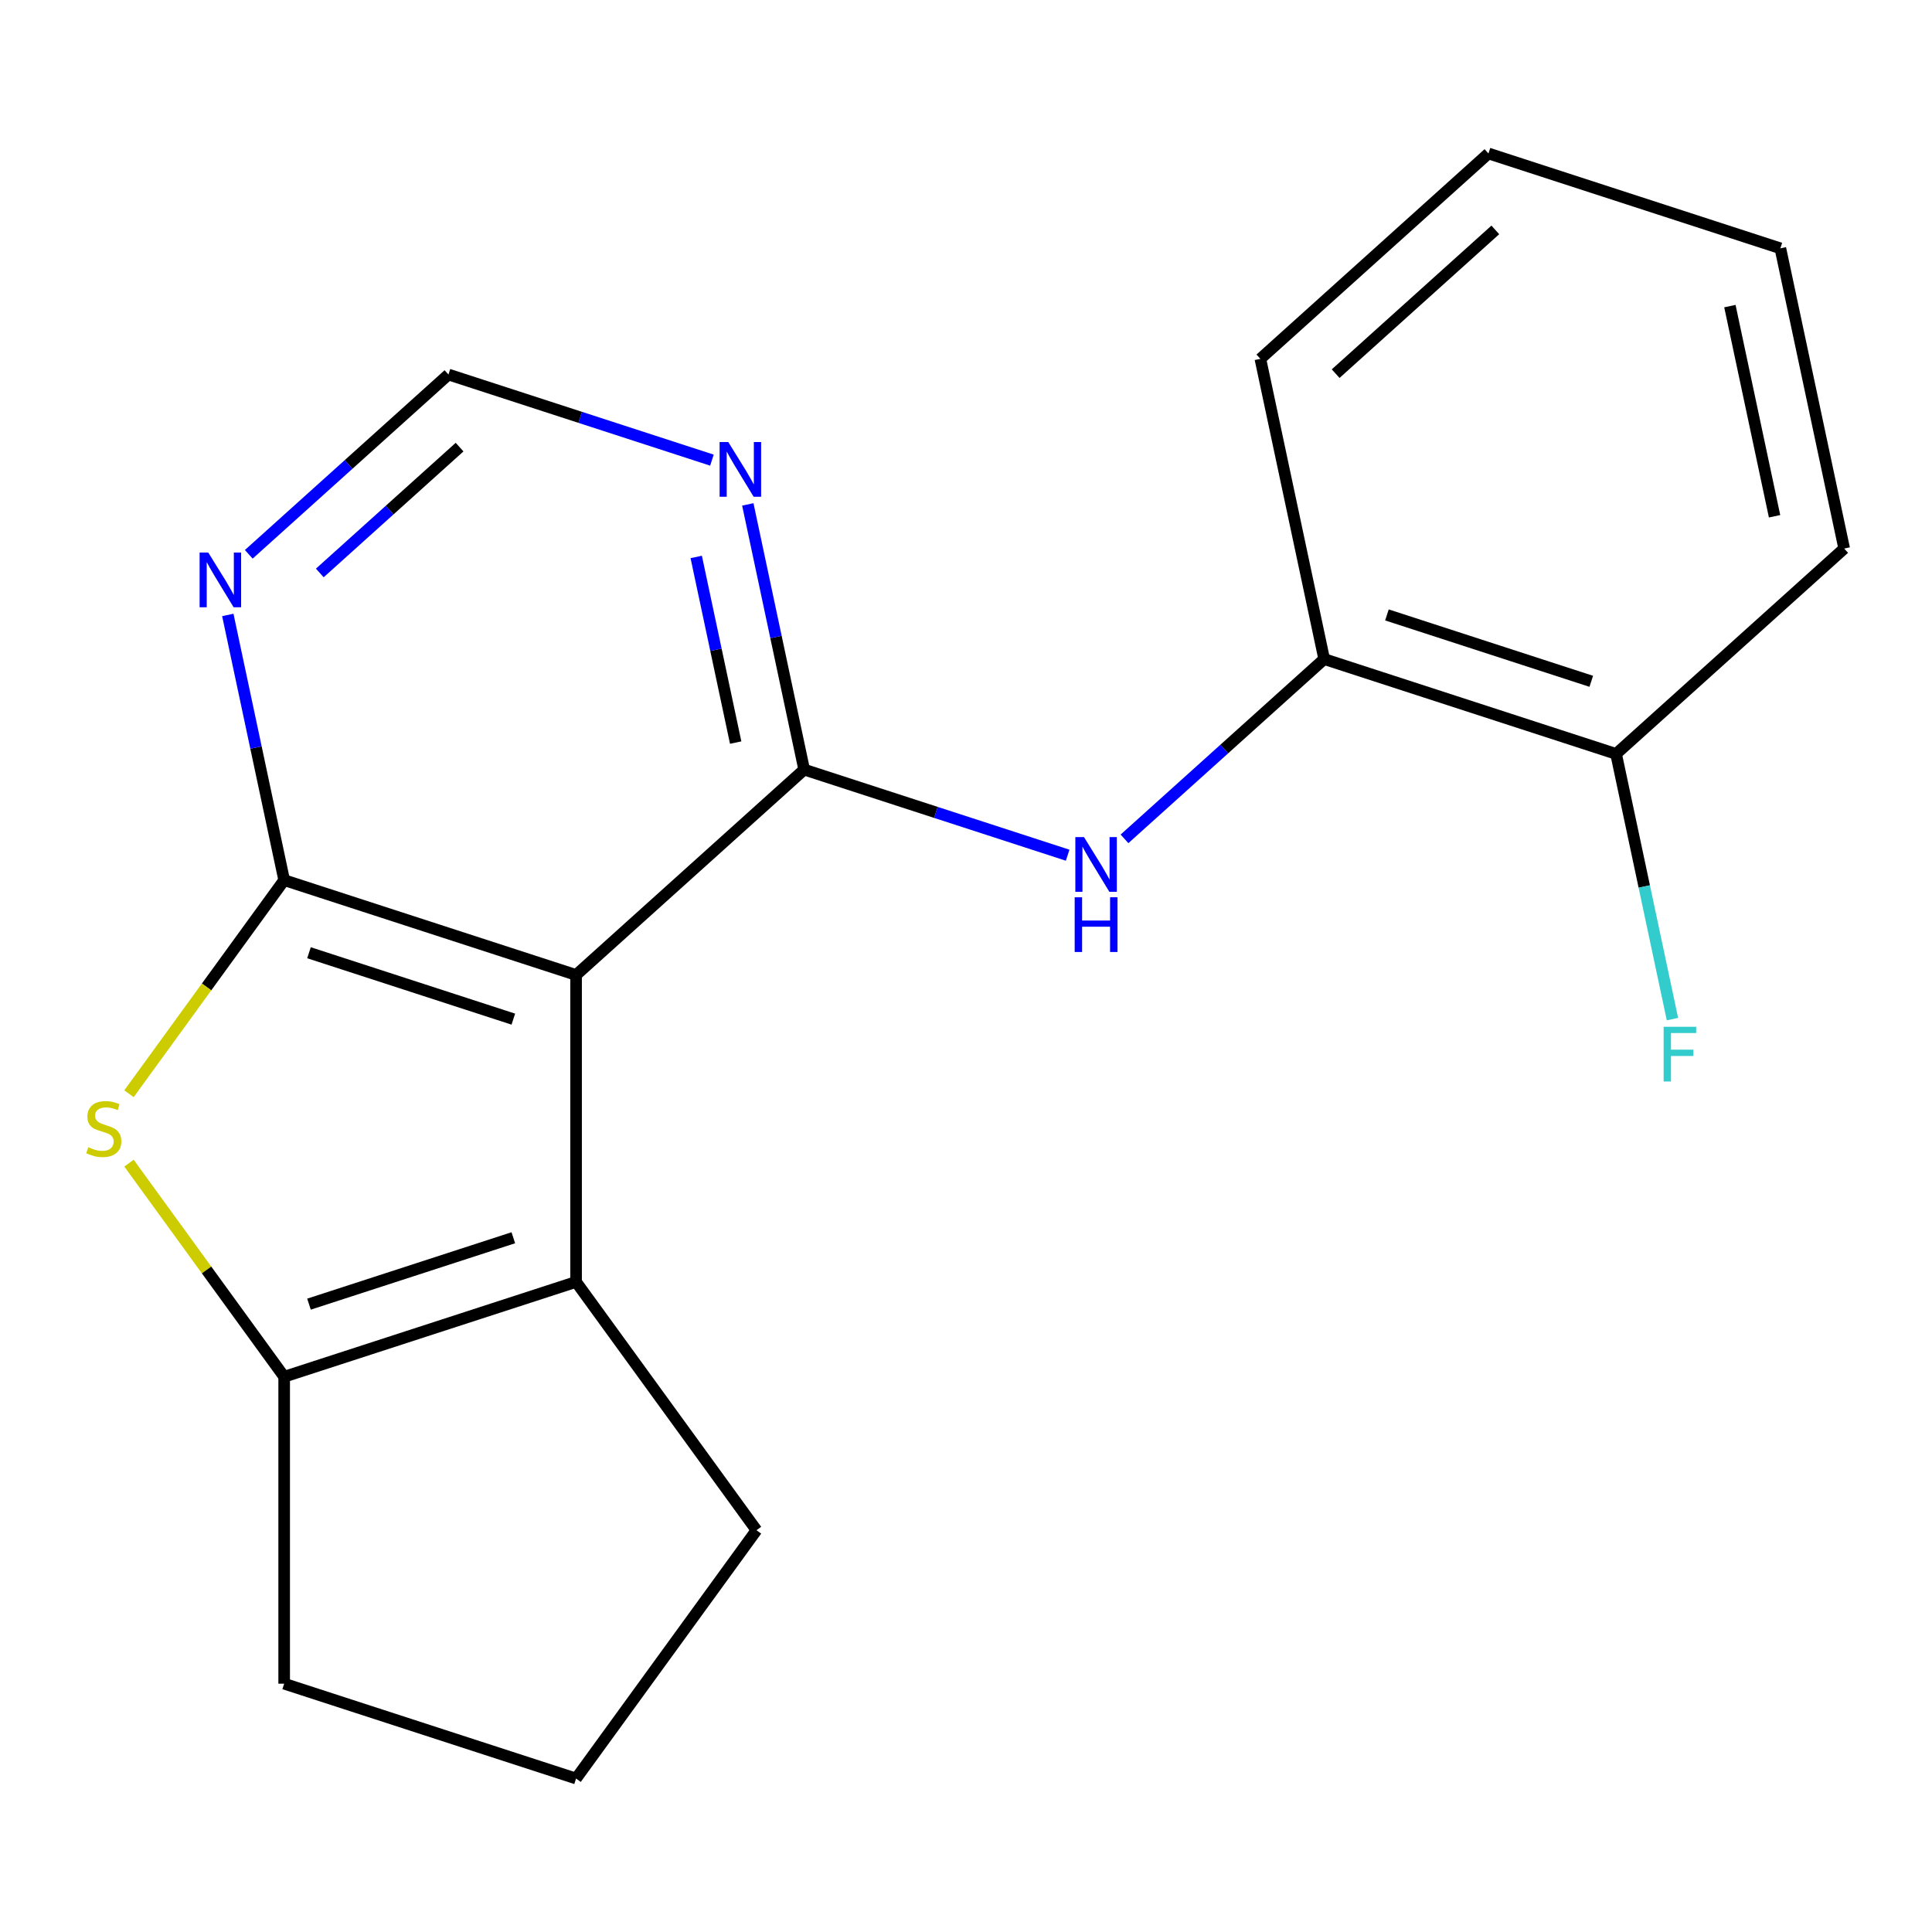 <?xml version='1.0' encoding='iso-8859-1'?>
<svg version='1.1' baseProfile='full'
              xmlns='http://www.w3.org/2000/svg'
                      xmlns:rdkit='http://www.rdkit.org/xml'
                      xmlns:xlink='http://www.w3.org/1999/xlink'
                  xml:space='preserve'
width='1000px' height='1000px' viewBox='0 0 1000 1000'>
<!-- END OF HEADER -->
<rect style='opacity:1.0;fill:#FFFFFF;stroke:none' width='1000' height='1000' x='0' y='0'> </rect>
<path class='bond-0' d='M 298.179,504.646 L 147.088,455.553' style='fill:none;fill-rule:evenodd;stroke:#000000;stroke-width:6px;stroke-linecap:butt;stroke-linejoin:miter;stroke-opacity:1' />
<path class='bond-0' d='M 265.697,527.5 L 159.933,493.136' style='fill:none;fill-rule:evenodd;stroke:#000000;stroke-width:6px;stroke-linecap:butt;stroke-linejoin:miter;stroke-opacity:1' />
<path class='bond-1' d='M 298.179,504.646 L 416.241,398.343' style='fill:none;fill-rule:evenodd;stroke:#000000;stroke-width:6px;stroke-linecap:butt;stroke-linejoin:miter;stroke-opacity:1' />
<path class='bond-3' d='M 298.179,504.646 L 298.179,663.513' style='fill:none;fill-rule:evenodd;stroke:#000000;stroke-width:6px;stroke-linecap:butt;stroke-linejoin:miter;stroke-opacity:1' />
<path class='bond-2' d='M 147.088,455.553 L 106.924,510.834' style='fill:none;fill-rule:evenodd;stroke:#000000;stroke-width:6px;stroke-linecap:butt;stroke-linejoin:miter;stroke-opacity:1' />
<path class='bond-2' d='M 106.924,510.834 L 66.76,566.115' style='fill:none;fill-rule:evenodd;stroke:#CCCC00;stroke-width:6px;stroke-linecap:butt;stroke-linejoin:miter;stroke-opacity:1' />
<path class='bond-6' d='M 147.088,455.553 L 132.5,386.922' style='fill:none;fill-rule:evenodd;stroke:#000000;stroke-width:6px;stroke-linecap:butt;stroke-linejoin:miter;stroke-opacity:1' />
<path class='bond-6' d='M 132.5,386.922 L 117.912,318.29' style='fill:none;fill-rule:evenodd;stroke:#0000FF;stroke-width:6px;stroke-linecap:butt;stroke-linejoin:miter;stroke-opacity:1' />
<path class='bond-5' d='M 416.241,398.343 L 484.43,420.499' style='fill:none;fill-rule:evenodd;stroke:#000000;stroke-width:6px;stroke-linecap:butt;stroke-linejoin:miter;stroke-opacity:1' />
<path class='bond-5' d='M 484.43,420.499 L 552.62,442.656' style='fill:none;fill-rule:evenodd;stroke:#0000FF;stroke-width:6px;stroke-linecap:butt;stroke-linejoin:miter;stroke-opacity:1' />
<path class='bond-7' d='M 416.241,398.343 L 401.652,329.711' style='fill:none;fill-rule:evenodd;stroke:#000000;stroke-width:6px;stroke-linecap:butt;stroke-linejoin:miter;stroke-opacity:1' />
<path class='bond-7' d='M 401.652,329.711 L 387.064,261.08' style='fill:none;fill-rule:evenodd;stroke:#0000FF;stroke-width:6px;stroke-linecap:butt;stroke-linejoin:miter;stroke-opacity:1' />
<path class='bond-7' d='M 380.785,384.36 L 370.573,336.318' style='fill:none;fill-rule:evenodd;stroke:#000000;stroke-width:6px;stroke-linecap:butt;stroke-linejoin:miter;stroke-opacity:1' />
<path class='bond-7' d='M 370.573,336.318 L 360.362,288.275' style='fill:none;fill-rule:evenodd;stroke:#0000FF;stroke-width:6px;stroke-linecap:butt;stroke-linejoin:miter;stroke-opacity:1' />
<path class='bond-19' d='M 66.76,602.043 L 106.924,657.324' style='fill:none;fill-rule:evenodd;stroke:#CCCC00;stroke-width:6px;stroke-linecap:butt;stroke-linejoin:miter;stroke-opacity:1' />
<path class='bond-19' d='M 106.924,657.324 L 147.088,712.605' style='fill:none;fill-rule:evenodd;stroke:#000000;stroke-width:6px;stroke-linecap:butt;stroke-linejoin:miter;stroke-opacity:1' />
<path class='bond-4' d='M 298.179,663.513 L 147.088,712.605' style='fill:none;fill-rule:evenodd;stroke:#000000;stroke-width:6px;stroke-linecap:butt;stroke-linejoin:miter;stroke-opacity:1' />
<path class='bond-4' d='M 265.697,640.658 L 159.933,675.023' style='fill:none;fill-rule:evenodd;stroke:#000000;stroke-width:6px;stroke-linecap:butt;stroke-linejoin:miter;stroke-opacity:1' />
<path class='bond-11' d='M 298.179,663.513 L 391.559,792.039' style='fill:none;fill-rule:evenodd;stroke:#000000;stroke-width:6px;stroke-linecap:butt;stroke-linejoin:miter;stroke-opacity:1' />
<path class='bond-13' d='M 147.088,712.605 L 147.088,871.472' style='fill:none;fill-rule:evenodd;stroke:#000000;stroke-width:6px;stroke-linecap:butt;stroke-linejoin:miter;stroke-opacity:1' />
<path class='bond-8' d='M 582.044,434.189 L 633.718,387.661' style='fill:none;fill-rule:evenodd;stroke:#0000FF;stroke-width:6px;stroke-linecap:butt;stroke-linejoin:miter;stroke-opacity:1' />
<path class='bond-8' d='M 633.718,387.661 L 685.393,341.133' style='fill:none;fill-rule:evenodd;stroke:#000000;stroke-width:6px;stroke-linecap:butt;stroke-linejoin:miter;stroke-opacity:1' />
<path class='bond-21' d='M 128.769,286.912 L 180.444,240.384' style='fill:none;fill-rule:evenodd;stroke:#0000FF;stroke-width:6px;stroke-linecap:butt;stroke-linejoin:miter;stroke-opacity:1' />
<path class='bond-21' d='M 180.444,240.384 L 232.119,193.855' style='fill:none;fill-rule:evenodd;stroke:#000000;stroke-width:6px;stroke-linecap:butt;stroke-linejoin:miter;stroke-opacity:1' />
<path class='bond-21' d='M 165.532,296.565 L 201.705,263.996' style='fill:none;fill-rule:evenodd;stroke:#0000FF;stroke-width:6px;stroke-linecap:butt;stroke-linejoin:miter;stroke-opacity:1' />
<path class='bond-21' d='M 201.705,263.996 L 237.877,231.426' style='fill:none;fill-rule:evenodd;stroke:#000000;stroke-width:6px;stroke-linecap:butt;stroke-linejoin:miter;stroke-opacity:1' />
<path class='bond-9' d='M 368.499,238.168 L 300.309,216.012' style='fill:none;fill-rule:evenodd;stroke:#0000FF;stroke-width:6px;stroke-linecap:butt;stroke-linejoin:miter;stroke-opacity:1' />
<path class='bond-9' d='M 300.309,216.012 L 232.119,193.855' style='fill:none;fill-rule:evenodd;stroke:#000000;stroke-width:6px;stroke-linecap:butt;stroke-linejoin:miter;stroke-opacity:1' />
<path class='bond-10' d='M 685.393,341.133 L 836.484,390.226' style='fill:none;fill-rule:evenodd;stroke:#000000;stroke-width:6px;stroke-linecap:butt;stroke-linejoin:miter;stroke-opacity:1' />
<path class='bond-10' d='M 717.875,318.279 L 823.639,352.644' style='fill:none;fill-rule:evenodd;stroke:#000000;stroke-width:6px;stroke-linecap:butt;stroke-linejoin:miter;stroke-opacity:1' />
<path class='bond-15' d='M 685.393,341.133 L 652.363,185.738' style='fill:none;fill-rule:evenodd;stroke:#000000;stroke-width:6px;stroke-linecap:butt;stroke-linejoin:miter;stroke-opacity:1' />
<path class='bond-12' d='M 836.484,390.226 L 851.072,458.857' style='fill:none;fill-rule:evenodd;stroke:#000000;stroke-width:6px;stroke-linecap:butt;stroke-linejoin:miter;stroke-opacity:1' />
<path class='bond-12' d='M 851.072,458.857 L 865.661,527.489' style='fill:none;fill-rule:evenodd;stroke:#33CCCC;stroke-width:6px;stroke-linecap:butt;stroke-linejoin:miter;stroke-opacity:1' />
<path class='bond-16' d='M 836.484,390.226 L 954.545,283.923' style='fill:none;fill-rule:evenodd;stroke:#000000;stroke-width:6px;stroke-linecap:butt;stroke-linejoin:miter;stroke-opacity:1' />
<path class='bond-14' d='M 391.559,792.039 L 298.179,920.565' style='fill:none;fill-rule:evenodd;stroke:#000000;stroke-width:6px;stroke-linecap:butt;stroke-linejoin:miter;stroke-opacity:1' />
<path class='bond-20' d='M 147.088,871.472 L 298.179,920.565' style='fill:none;fill-rule:evenodd;stroke:#000000;stroke-width:6px;stroke-linecap:butt;stroke-linejoin:miter;stroke-opacity:1' />
<path class='bond-17' d='M 652.363,185.738 L 770.424,79.435' style='fill:none;fill-rule:evenodd;stroke:#000000;stroke-width:6px;stroke-linecap:butt;stroke-linejoin:miter;stroke-opacity:1' />
<path class='bond-17' d='M 691.332,193.405 L 773.975,118.993' style='fill:none;fill-rule:evenodd;stroke:#000000;stroke-width:6px;stroke-linecap:butt;stroke-linejoin:miter;stroke-opacity:1' />
<path class='bond-22' d='M 954.545,283.923 L 921.515,128.528' style='fill:none;fill-rule:evenodd;stroke:#000000;stroke-width:6px;stroke-linecap:butt;stroke-linejoin:miter;stroke-opacity:1' />
<path class='bond-22' d='M 918.512,267.22 L 895.391,158.443' style='fill:none;fill-rule:evenodd;stroke:#000000;stroke-width:6px;stroke-linecap:butt;stroke-linejoin:miter;stroke-opacity:1' />
<path class='bond-18' d='M 770.424,79.435 L 921.515,128.528' style='fill:none;fill-rule:evenodd;stroke:#000000;stroke-width:6px;stroke-linecap:butt;stroke-linejoin:miter;stroke-opacity:1' />
<path  class='atom-3' d='M 45.708 593.799
Q 46.028 593.919, 47.348 594.479
Q 48.668 595.039, 50.108 595.399
Q 51.588 595.719, 53.028 595.719
Q 55.708 595.719, 57.268 594.439
Q 58.828 593.119, 58.828 590.839
Q 58.828 589.279, 58.028 588.319
Q 57.268 587.359, 56.068 586.839
Q 54.868 586.319, 52.868 585.719
Q 50.348 584.959, 48.828 584.239
Q 47.348 583.519, 46.268 581.999
Q 45.228 580.479, 45.228 577.919
Q 45.228 574.359, 47.628 572.159
Q 50.068 569.959, 54.868 569.959
Q 58.148 569.959, 61.868 571.519
L 60.948 574.599
Q 57.548 573.199, 54.988 573.199
Q 52.228 573.199, 50.708 574.359
Q 49.188 575.479, 49.228 577.439
Q 49.228 578.959, 49.988 579.879
Q 50.788 580.799, 51.908 581.319
Q 53.068 581.839, 54.988 582.439
Q 57.548 583.239, 59.068 584.039
Q 60.588 584.839, 61.668 586.479
Q 62.788 588.079, 62.788 590.839
Q 62.788 594.759, 60.148 596.879
Q 57.548 598.959, 53.188 598.959
Q 50.668 598.959, 48.748 598.399
Q 46.868 597.879, 44.628 596.959
L 45.708 593.799
' fill='#CCCC00'/>
<path  class='atom-6' d='M 561.072 433.276
L 570.352 448.276
Q 571.272 449.756, 572.752 452.436
Q 574.232 455.116, 574.312 455.276
L 574.312 433.276
L 578.072 433.276
L 578.072 461.596
L 574.192 461.596
L 564.232 445.196
Q 563.072 443.276, 561.832 441.076
Q 560.632 438.876, 560.272 438.196
L 560.272 461.596
L 556.592 461.596
L 556.592 433.276
L 561.072 433.276
' fill='#0000FF'/>
<path  class='atom-6' d='M 556.252 464.428
L 560.092 464.428
L 560.092 476.468
L 574.572 476.468
L 574.572 464.428
L 578.412 464.428
L 578.412 492.748
L 574.572 492.748
L 574.572 479.668
L 560.092 479.668
L 560.092 492.748
L 556.252 492.748
L 556.252 464.428
' fill='#0000FF'/>
<path  class='atom-7' d='M 107.798 285.998
L 117.078 300.998
Q 117.998 302.478, 119.478 305.158
Q 120.958 307.838, 121.038 307.998
L 121.038 285.998
L 124.798 285.998
L 124.798 314.318
L 120.918 314.318
L 110.958 297.918
Q 109.798 295.998, 108.558 293.798
Q 107.358 291.598, 106.998 290.918
L 106.998 314.318
L 103.318 314.318
L 103.318 285.998
L 107.798 285.998
' fill='#0000FF'/>
<path  class='atom-8' d='M 376.95 228.788
L 386.23 243.788
Q 387.15 245.268, 388.63 247.948
Q 390.11 250.628, 390.19 250.788
L 390.19 228.788
L 393.95 228.788
L 393.95 257.108
L 390.07 257.108
L 380.11 240.708
Q 378.95 238.788, 377.71 236.588
Q 376.51 234.388, 376.15 233.708
L 376.15 257.108
L 372.47 257.108
L 372.47 228.788
L 376.95 228.788
' fill='#0000FF'/>
<path  class='atom-13' d='M 861.095 531.461
L 877.935 531.461
L 877.935 534.701
L 864.895 534.701
L 864.895 543.301
L 876.495 543.301
L 876.495 546.581
L 864.895 546.581
L 864.895 559.781
L 861.095 559.781
L 861.095 531.461
' fill='#33CCCC'/>
</svg>
